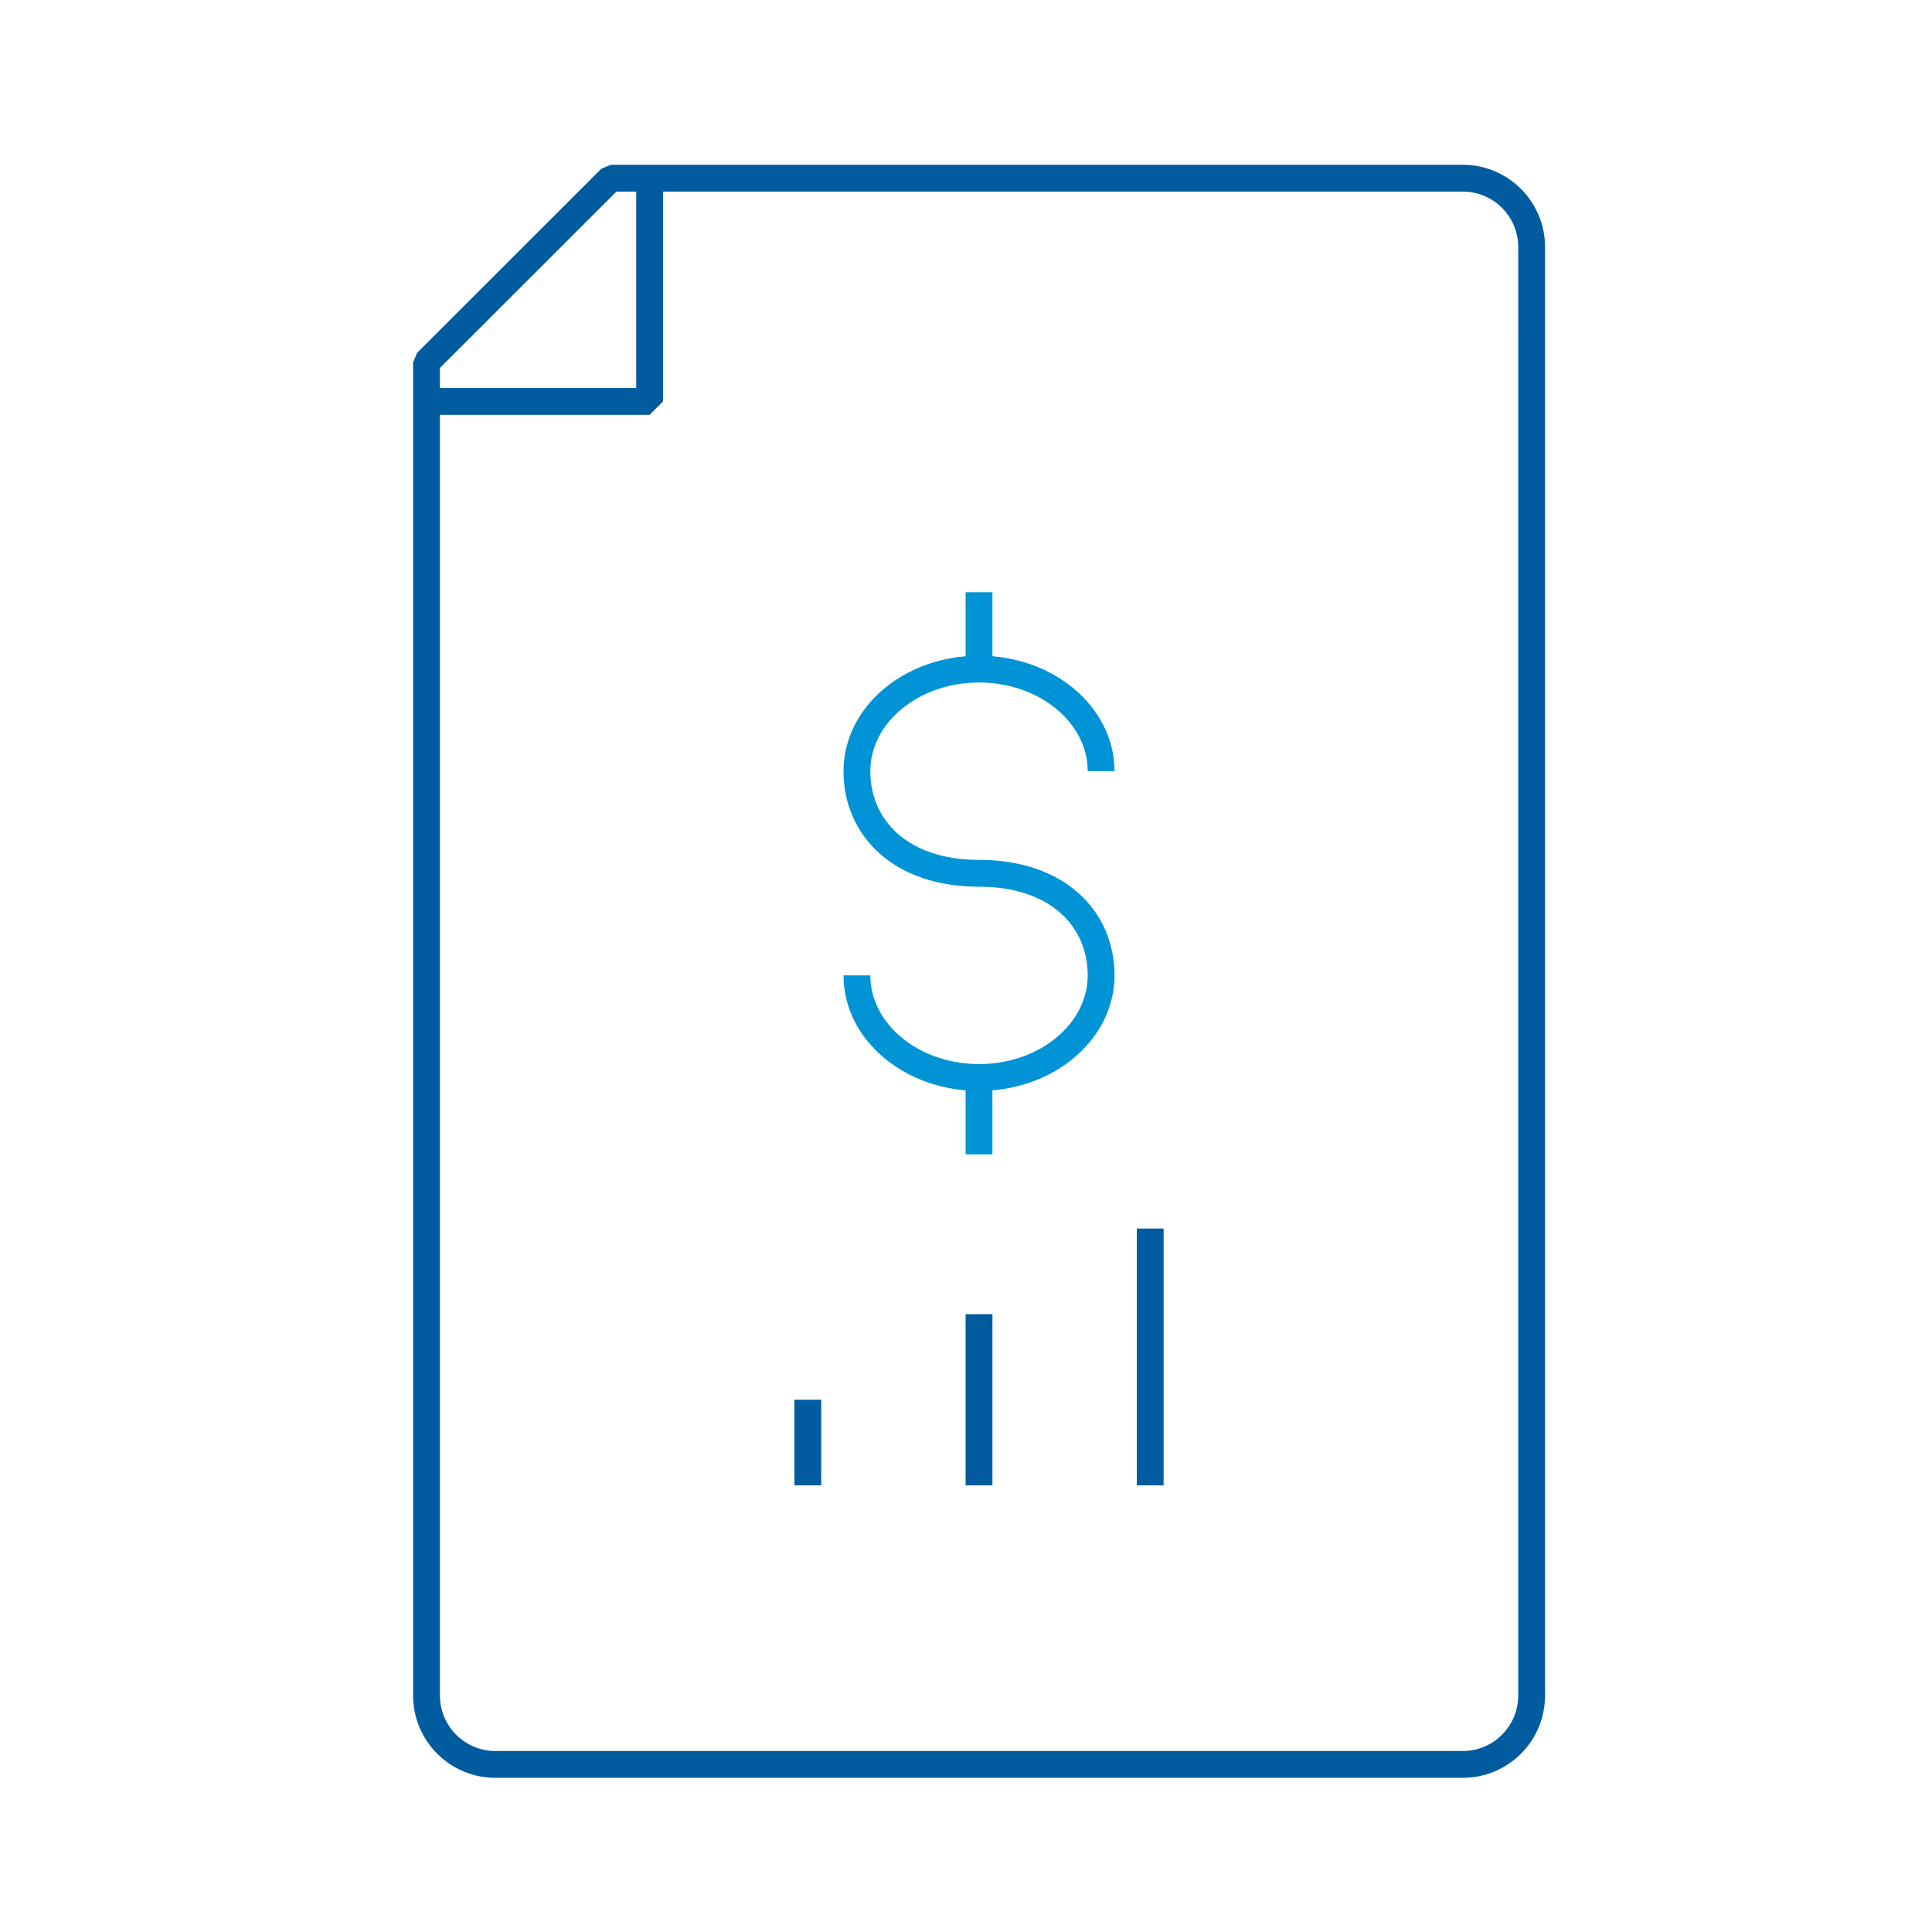 <?xml version="1.0" encoding="UTF-8"?><svg id="Layer_1" xmlns="http://www.w3.org/2000/svg" viewBox="0 0 144 144"><defs><style>.cls-1{stroke:#005c9f;}.cls-1,.cls-2{fill:none;stroke-linejoin:bevel;stroke-width:2px;}.cls-2{stroke:#0093d6;}</style></defs><polyline class="cls-1" points="48.42 13.28 48.42 29.92 31.79 29.92"/><line class="cls-1" x1="72.97" y1="110.71" x2="72.97" y2="97.95"/><line class="cls-1" x1="85.73" y1="110.71" x2="85.73" y2="91.57"/><line class="cls-1" x1="60.21" y1="110.71" x2="60.21" y2="104.33"/><path class="cls-1" d="m114.16,24.47v-6.05c0-2.84-2.3-5.14-5.14-5.14h-63.49l-13.74,13.73v99.36c0,2.84,2.3,5.14,5.14,5.14h72.09c2.84,0,5.14-2.3,5.14-5.14V24.47Z"/><path class="cls-2" d="m63.87,72.7c0,4.2,4.07,7.61,9.1,7.61s9.1-3.41,9.1-7.61-3.22-7.61-9.1-7.61-9.1-3.41-9.1-7.61,4.07-7.61,9.1-7.61,9.1,3.41,9.1,7.61"/><line class="cls-2" x1="72.97" y1="49.37" x2="72.97" y2="44.14"/><line class="cls-2" x1="72.97" y1="86.04" x2="72.97" y2="80.81"/></svg>